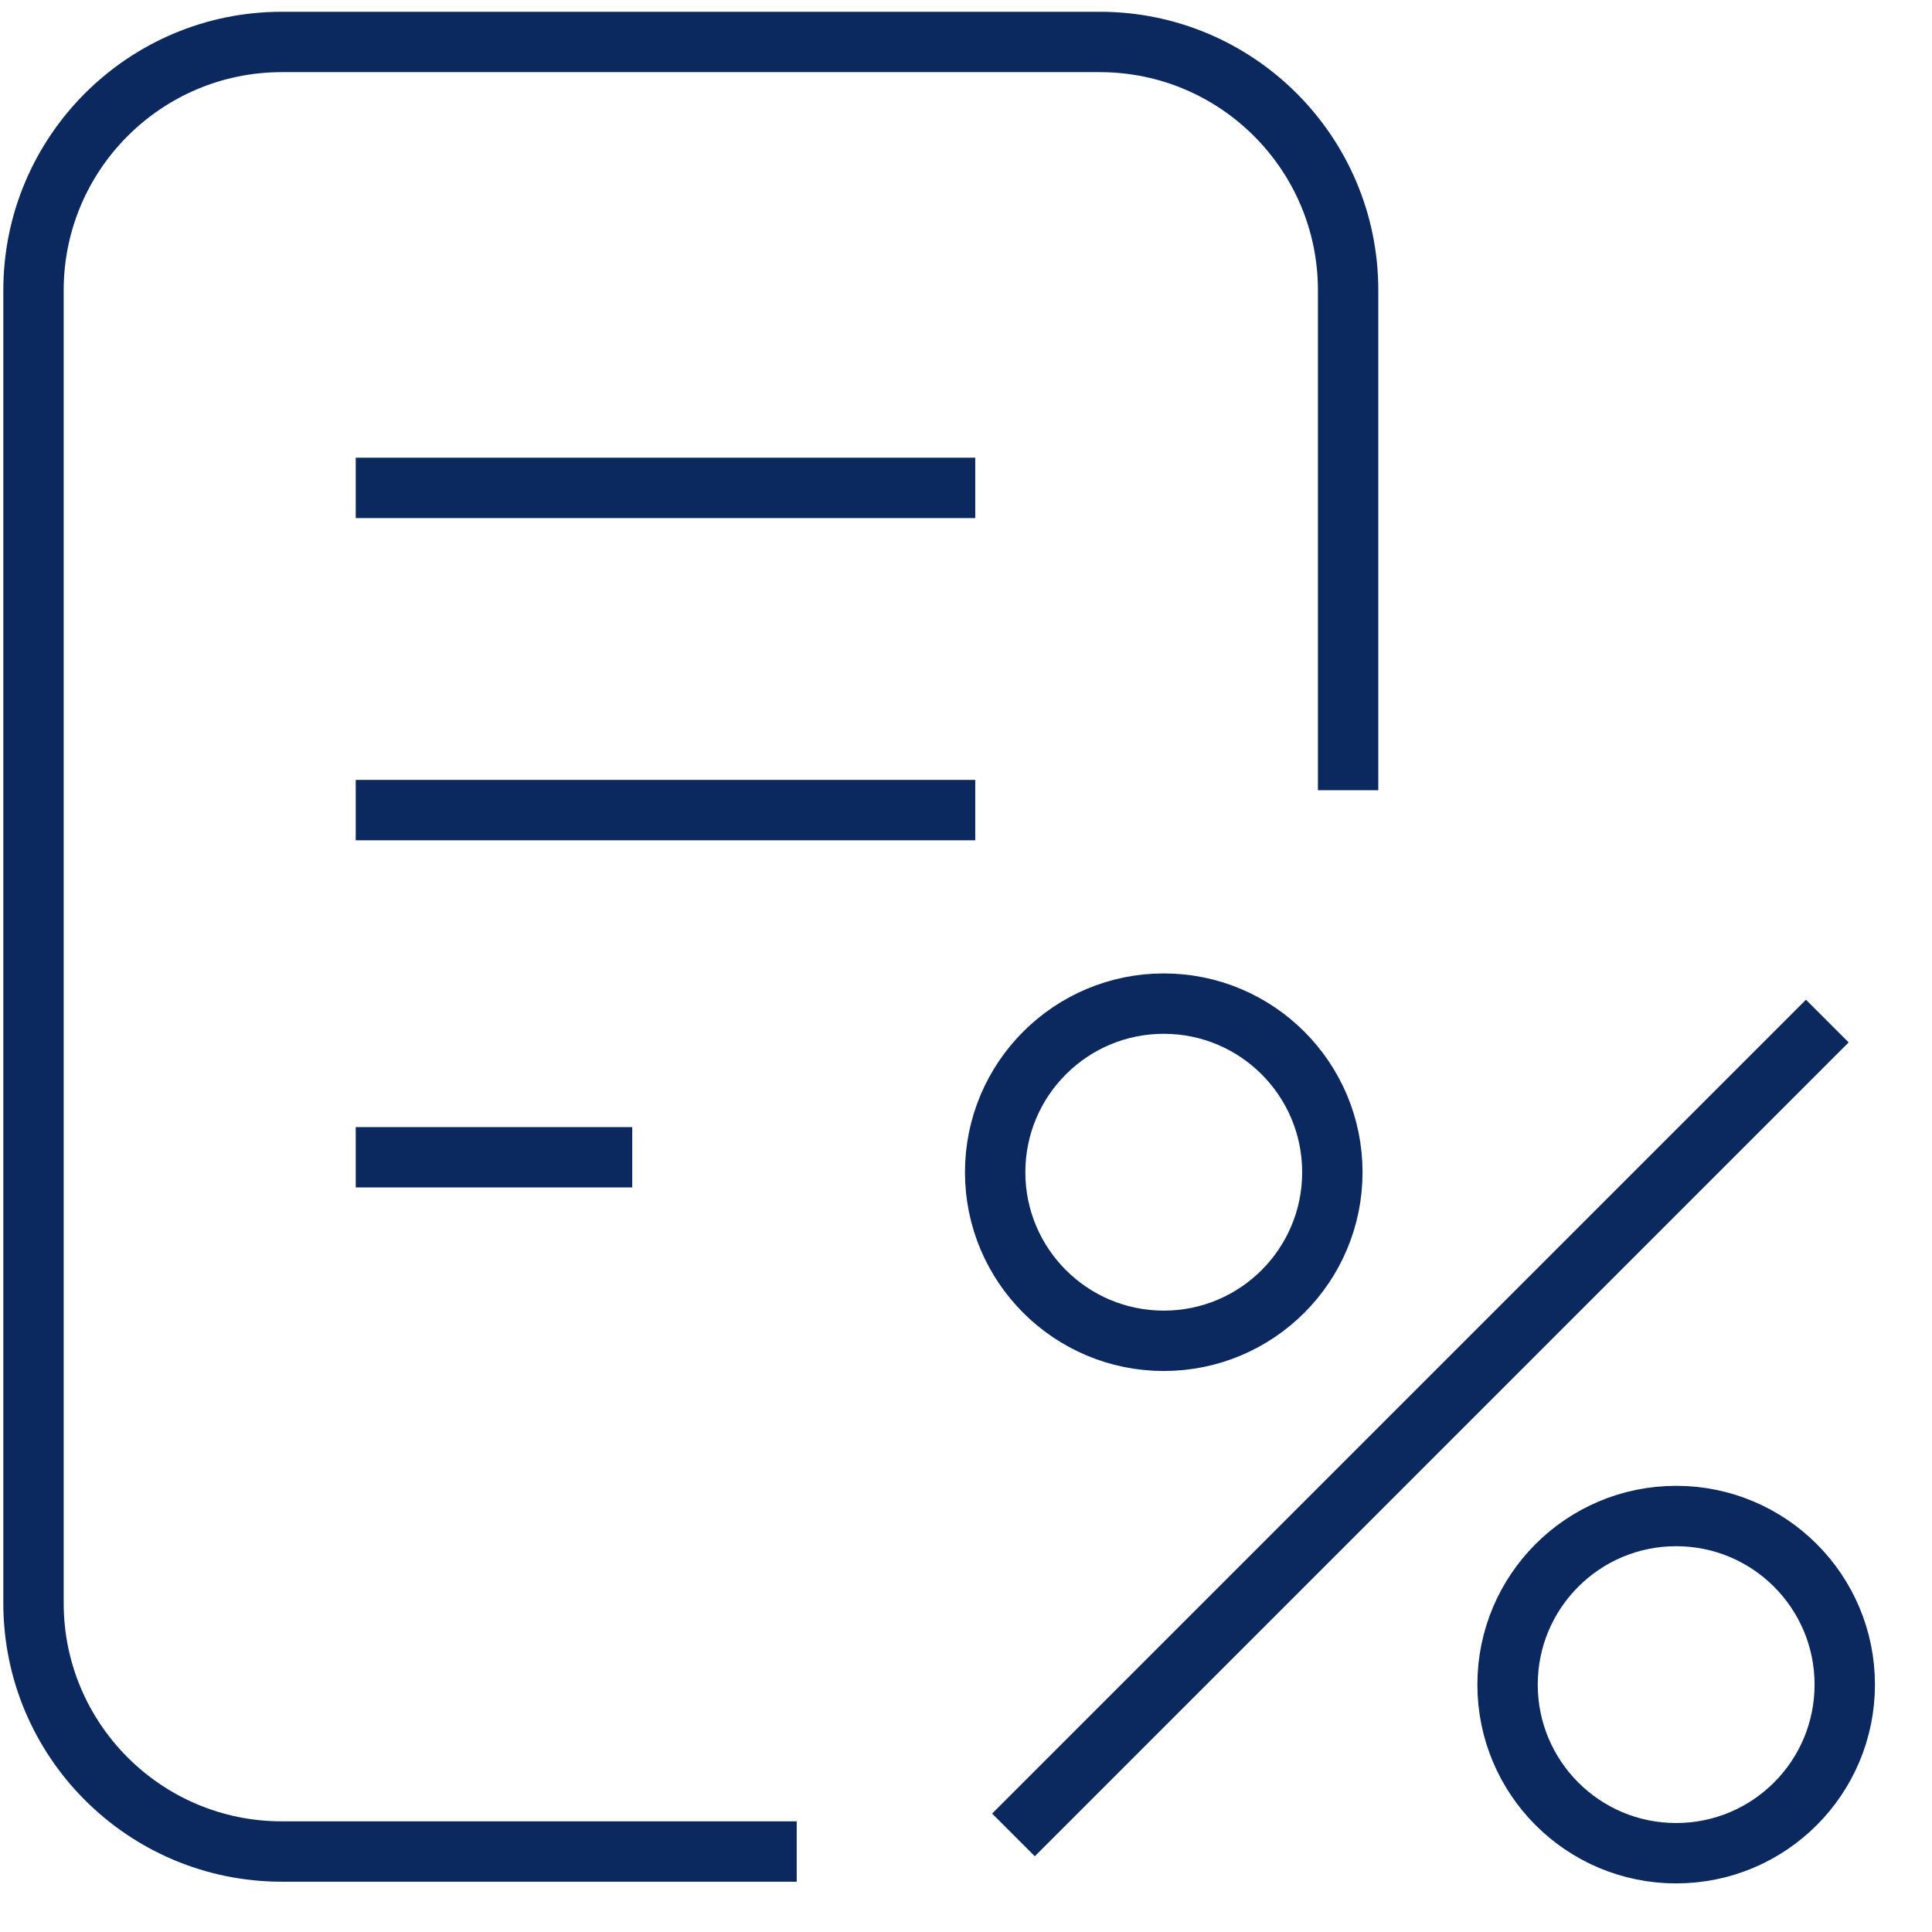 <svg width="32" height="32" viewBox="0 0 32 32" fill="none" xmlns="http://www.w3.org/2000/svg">
<path d="M13.196 30.667H4.667C2.398 30.667 0.555 28.824 0.555 26.554V4.807C0.555 2.538 2.398 0.695 4.667 0.695H18.216C20.486 0.695 22.329 2.538 22.329 4.807V13.088" stroke="#0B295F"/>
<path d="M5.892 8.081H16.153" stroke="#0B295F" stroke-linejoin="round"/>
<path d="M5.892 13.418H16.153" stroke="#0B295F" stroke-linejoin="round"/>
<path d="M5.892 19.168H10.472" stroke="#0B295F" stroke-linejoin="round"/>
<path d="M19.276 22.208C20.818 22.208 22.068 20.958 22.068 19.416C22.068 17.873 20.818 16.623 19.276 16.623C17.734 16.623 16.483 17.873 16.483 19.416C16.483 20.958 17.734 22.208 19.276 22.208Z" stroke="#0B295F"/>
<path d="M27.762 30.695C29.305 30.695 30.555 29.445 30.555 27.902C30.555 26.36 29.305 25.11 27.762 25.11C26.22 25.11 24.97 26.36 24.97 27.902C24.97 29.445 26.22 30.695 27.762 30.695Z" stroke="#0B295F"/>
<path d="M30.266 16.912L16.786 30.392" stroke="#0B295F" stroke-linejoin="round"/>
</svg>
